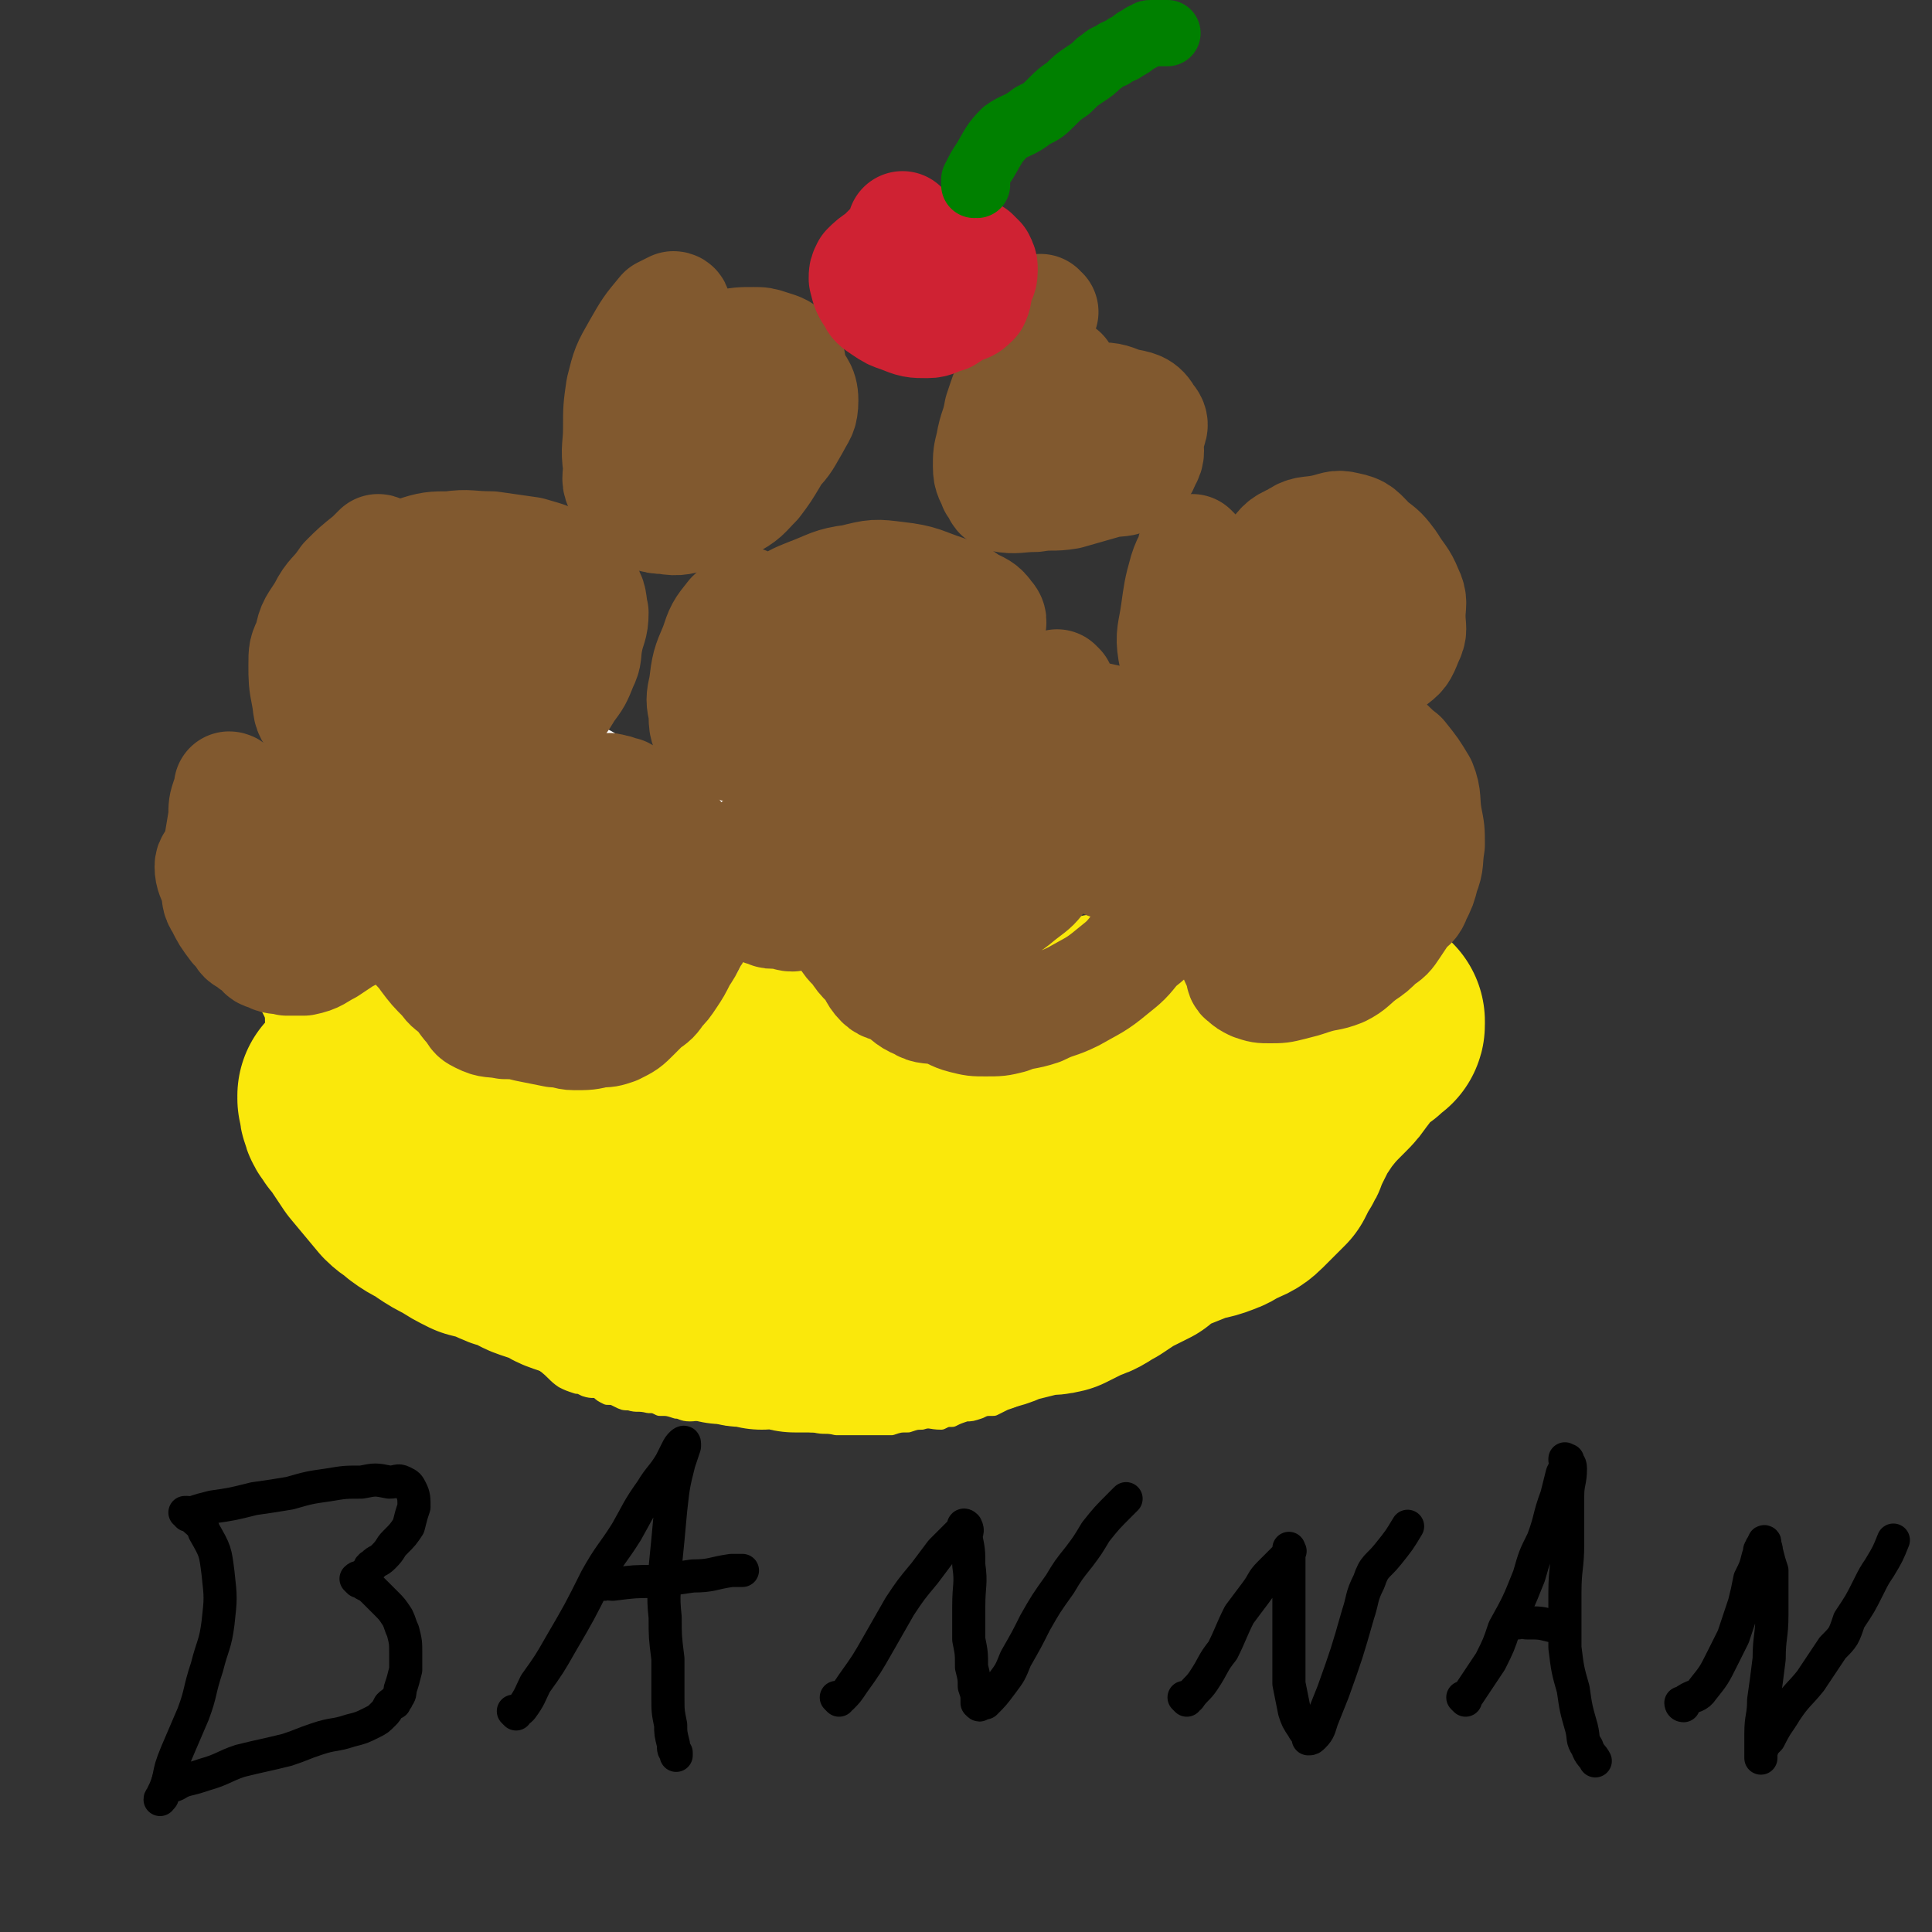 <svg viewBox='0 0 700 700' version='1.1' xmlns='http://www.w3.org/2000/svg' xmlns:xlink='http://www.w3.org/1999/xlink'><rect x="0" y="0" width="700" height="700" fill="#333333" stroke="none"/><g fill='none' stroke='#FAE80B' stroke-width='6' stroke-linecap='round' stroke-linejoin='round'><path d='M96,395c0,0 0,-1 -1,-1 0,0 1,0 1,1 0,0 0,0 0,0 0,0 0,-1 -1,-1 0,0 1,0 1,1 0,0 0,0 0,0 0,0 0,-1 -1,-1 0,0 1,0 1,1 1,2 1,2 2,4 1,3 1,3 3,6 0,2 0,2 1,4 0,2 0,2 1,4 1,2 1,2 1,4 1,1 1,1 2,3 1,1 1,1 1,2 1,2 1,2 2,4 0,1 0,1 1,2 1,2 1,2 2,3 1,1 1,1 2,2 1,1 0,1 1,3 1,1 2,1 3,3 1,0 0,1 1,1 2,1 2,0 3,1 2,2 2,2 3,3 2,1 2,1 3,3 1,1 1,1 3,3 1,1 1,1 3,3 1,1 1,1 3,2 1,2 1,2 3,3 1,1 1,1 2,2 2,1 2,1 3,3 1,1 0,2 1,2 1,1 2,1 3,1 1,1 1,1 2,2 1,1 1,1 3,2 1,1 1,2 2,3 1,1 1,1 3,2 1,1 1,1 3,2 1,0 1,0 3,1 2,1 1,1 3,2 2,1 2,1 3,2 2,1 2,1 4,1 2,1 2,1 3,2 1,0 1,0 3,1 1,1 1,1 2,2 1,0 1,0 3,1 1,1 1,1 3,1 2,1 2,1 5,2 2,1 2,0 3,2 4,3 4,4 7,6 2,1 2,1 5,2 1,0 1,0 3,1 3,1 3,0 5,1 1,1 1,1 3,2 2,0 2,0 4,1 2,1 2,1 4,1 3,1 3,0 7,1 2,0 2,0 4,1 3,0 3,0 6,1 2,0 2,1 5,1 3,0 3,-1 6,0 3,0 3,1 6,1 2,1 2,0 5,0 3,1 3,1 6,1 4,0 4,-1 7,0 5,0 5,0 9,1 3,0 3,1 6,1 4,1 4,0 8,1 4,0 4,0 8,0 3,0 3,0 7,0 2,0 2,0 5,0 3,-1 3,-1 6,-1 3,-1 3,-1 5,-1 3,-1 3,0 7,0 2,-1 2,-1 4,-1 2,-1 2,-1 5,-2 2,0 2,0 5,-1 2,-1 2,-1 5,-1 2,-1 2,-1 4,-2 3,-1 3,-1 5,-2 3,-2 3,-2 6,-3 2,-1 2,-1 4,-2 2,-1 2,-2 4,-3 2,-1 2,-1 4,-2 3,-1 3,0 5,-2 2,-1 2,-1 4,-2 2,-2 2,-2 5,-4 2,-1 2,-2 4,-4 2,-1 2,-1 4,-3 2,-2 2,-2 4,-4 2,-2 2,-2 4,-4 2,-2 2,-3 4,-4 3,-3 3,-2 6,-5 2,-1 2,-2 4,-3 2,-2 2,-2 4,-3 2,-1 2,-1 4,-2 3,-2 3,-3 6,-5 3,-2 3,-2 6,-3 2,-2 2,-2 5,-4 2,-2 2,-2 5,-3 2,-2 2,-2 4,-3 2,-1 2,-1 4,-3 1,-1 1,-1 2,-2 3,-2 3,-2 5,-3 2,-2 2,-2 3,-3 2,-2 2,-2 3,-4 1,-2 1,-2 3,-4 1,-2 1,-2 3,-4 2,-3 2,-4 5,-7 1,-2 2,-2 3,-4 2,-2 1,-2 3,-5 1,-1 2,-1 3,-3 1,-1 0,-2 1,-4 1,-1 2,-1 3,-2 2,-2 1,-2 2,-4 1,-2 2,-1 3,-3 2,-2 1,-3 2,-5 1,-1 1,-1 1,-3 1,-2 1,-2 2,-4 1,-2 1,-2 1,-4 1,-2 1,-2 2,-4 0,-1 1,-1 1,-2 1,-2 1,-2 2,-3 0,-2 0,-2 0,-4 1,-1 1,-1 1,-2 0,-1 0,-1 0,-2 0,-1 0,-1 0,-1 0,-2 0,-2 0,-3 0,0 0,0 0,0 0,0 0,0 0,0 1,0 0,-1 0,-1 0,0 0,0 0,1 0,0 0,0 0,0 1,0 0,-1 0,-1 0,0 0,0 0,1 0,0 0,0 0,0 1,0 0,-1 0,-1 0,0 0,0 0,1 0,0 0,0 0,0 1,0 0,0 0,-1 -1,-1 -1,-1 -2,-1 -1,-1 -1,-2 -2,-3 -2,-1 -2,-1 -5,-1 -2,0 -2,0 -4,0 -2,-1 -2,-2 -4,-2 -2,0 -2,1 -4,1 -2,0 -2,0 -4,0 -1,0 -1,0 -3,0 -1,0 -2,-1 -3,0 -2,0 -2,1 -4,1 -2,1 -2,0 -4,1 -2,0 -2,0 -5,1 -2,1 -2,1 -4,1 -2,1 -2,1 -5,2 -2,1 -2,1 -4,1 -3,1 -3,1 -5,2 -3,0 -3,-1 -5,0 -2,0 -2,1 -4,2 -2,0 -2,-1 -4,0 -3,0 -3,0 -5,0 -2,1 -2,1 -4,1 -2,0 -2,-1 -4,0 -3,0 -3,0 -5,1 -3,0 -3,-1 -6,0 -3,0 -3,0 -7,0 -2,1 -2,0 -5,1 -4,0 -4,0 -7,1 -3,0 -3,0 -5,1 -3,0 -3,-1 -5,0 -3,0 -3,0 -5,1 -3,0 -3,-1 -6,0 -3,0 -3,0 -5,0 -3,1 -3,1 -6,2 -3,0 -3,1 -6,1 -2,1 -2,0 -5,1 -4,0 -4,-1 -7,0 -3,0 -3,0 -6,0 -2,1 -2,1 -5,1 -3,0 -3,-1 -6,0 -2,0 -2,0 -4,1 -3,0 -3,0 -5,0 -2,0 -2,0 -4,0 -3,0 -3,0 -6,0 -2,0 -2,0 -5,0 -3,0 -3,0 -6,0 -3,-1 -3,-1 -5,-2 -4,0 -4,0 -7,0 -3,0 -3,0 -6,0 -3,0 -3,0 -5,0 -2,-1 -2,-1 -4,-2 -2,0 -2,1 -5,1 -2,0 -2,0 -4,0 -3,0 -3,0 -6,0 -3,0 -3,0 -6,0 -3,0 -3,0 -5,0 -3,0 -3,0 -5,0 -3,0 -3,0 -5,0 -3,0 -3,-1 -6,0 -4,0 -4,0 -7,0 -5,1 -5,2 -9,2 -3,1 -3,0 -6,0 -4,1 -4,0 -7,1 -4,0 -4,1 -7,1 -4,0 -4,-1 -7,0 -4,0 -4,1 -8,1 -2,0 -2,0 -5,0 -3,0 -3,0 -6,0 -3,0 -3,-1 -5,0 -3,0 -3,1 -6,1 -3,0 -3,0 -5,0 -4,0 -4,0 -8,0 -3,0 -3,0 -5,0 -3,0 -3,0 -6,0 -2,0 -2,0 -4,0 -2,0 -2,0 -4,0 -2,0 -2,0 -4,0 -2,0 -2,0 -5,0 -1,-1 -1,-1 -3,-1 -1,-1 -1,-1 -3,-2 -2,0 -2,0 -4,0 -2,0 -2,0 -3,0 -3,0 -3,0 -5,0 -1,-1 -1,-1 -3,-1 -2,-1 -2,0 -5,0 -1,0 -1,-1 -2,-1 -1,0 -1,0 -2,0 0,-1 0,-1 -1,-1 -1,0 -1,0 -2,0 0,0 0,0 0,0 0,0 0,0 0,0 0,0 0,-1 -1,-1 0,0 1,0 1,1 0,0 0,0 0,0 0,0 0,-1 -1,-1 0,0 1,1 1,1 0,0 0,-1 1,0 0,0 1,0 1,1 1,1 1,2 2,3 1,2 1,1 2,3 1,2 1,2 1,4 1,3 2,3 3,5 1,2 0,2 1,5 1,2 1,2 2,4 0,2 0,2 1,3 1,1 1,1 1,3 1,0 1,0 1,1 0,0 0,0 0,1 0,2 0,2 1,3 0,1 0,1 1,2 1,1 1,1 2,1 1,1 1,1 1,1 '/></g>
<g fill='none' stroke='#FAE80B' stroke-width='80' stroke-linecap='round' stroke-linejoin='round'><path d='M427,422c0,0 -1,-1 -1,-1 0,0 0,0 0,1 0,0 0,0 0,0 1,0 1,-1 0,-1 -4,0 -4,1 -7,1 -12,0 -12,-1 -24,0 -16,0 -16,0 -31,1 -17,2 -17,1 -33,3 -15,2 -15,2 -29,5 -11,3 -11,4 -22,8 -7,3 -7,3 -13,7 -4,2 -6,3 -6,5 0,2 2,2 4,2 9,0 9,0 18,-1 13,-2 13,-2 26,-4 15,-2 15,-2 30,-5 14,-3 14,-3 28,-7 9,-2 9,-2 18,-6 5,-3 5,-3 9,-7 2,-1 3,-2 3,-4 -1,-2 -3,-3 -7,-4 -5,-3 -5,-3 -11,-4 -10,-2 -10,-2 -20,-3 -10,-1 -10,-1 -20,-1 -12,0 -12,-1 -24,0 -11,0 -11,0 -21,2 -9,2 -9,2 -19,4 -7,2 -7,2 -14,4 -6,2 -6,2 -11,5 -4,1 -4,2 -8,4 -1,1 -2,1 -3,2 -1,1 -1,3 0,3 3,2 4,2 8,2 8,0 8,-1 16,-2 8,-1 8,-1 16,-2 10,-2 10,-2 20,-4 7,-2 7,-2 14,-4 3,-1 3,-1 6,-3 1,-1 2,-1 2,-1 -2,-2 -3,-3 -7,-4 -5,-2 -5,-1 -11,-2 -9,-2 -9,-2 -18,-3 -8,-2 -8,-2 -17,-3 -11,-1 -11,-2 -23,-3 -8,-1 -8,-1 -16,-1 -11,0 -11,1 -21,2 -8,0 -8,1 -17,1 -5,0 -5,0 -11,0 -6,0 -6,-1 -11,0 -3,0 -3,0 -6,0 -3,1 -3,1 -6,1 -2,0 -2,0 -4,0 -1,-1 -2,-1 -3,-1 -2,-1 -2,-1 -3,-2 -2,0 -2,0 -4,0 -1,-1 -1,-1 -3,-2 -2,0 -2,-1 -4,-1 -1,0 -1,0 -2,0 -2,-1 -2,-1 -4,-1 -1,0 -1,0 -2,0 -1,0 -1,0 -2,0 0,0 1,0 1,0 0,0 0,0 0,0 0,0 -1,-1 -1,-1 0,0 1,0 1,1 0,0 0,0 0,0 0,0 -1,-1 -1,-1 0,0 1,1 1,2 0,1 -1,2 0,3 0,2 1,2 2,4 2,2 2,2 3,4 2,3 2,3 4,6 5,6 5,6 10,12 2,2 3,2 5,4 4,3 4,2 8,5 3,2 3,2 7,4 3,2 3,2 7,4 4,1 4,1 7,2 4,2 4,2 8,3 3,1 3,2 6,3 3,1 3,1 6,2 3,1 3,2 6,3 3,1 3,1 6,2 3,1 3,0 7,1 3,2 3,2 6,3 4,2 3,3 7,4 7,3 7,3 15,5 4,1 4,0 8,1 4,1 4,1 7,2 4,0 4,0 7,1 4,0 4,0 7,1 3,0 3,-1 6,0 3,0 3,0 6,1 2,0 2,0 5,0 4,0 4,0 8,0 3,0 3,0 6,0 4,0 4,0 7,0 3,-1 3,-1 7,-1 4,-1 4,-1 8,-2 4,0 4,0 7,-1 3,-1 3,-1 6,-1 4,-1 4,-1 8,-2 4,0 4,0 8,-1 4,-1 4,-2 9,-3 4,-1 4,-1 8,-2 4,-1 4,0 8,-1 4,-2 4,-2 8,-4 4,-1 4,-2 8,-4 3,-2 3,-2 6,-4 4,-2 4,-2 8,-4 3,-3 3,-3 7,-5 5,-2 5,-2 10,-4 5,-2 5,-1 10,-3 3,-1 3,-2 6,-3 2,-1 3,-1 5,-3 4,-4 4,-4 8,-8 1,-2 1,-2 2,-4 2,-3 2,-3 3,-6 2,-4 2,-4 4,-8 2,-3 2,-3 4,-6 4,-5 4,-5 9,-10 2,-2 2,-2 4,-5 2,-2 1,-2 3,-4 2,-2 2,-2 3,-3 1,-1 1,-1 2,-2 1,-1 1,-1 2,-1 1,-1 1,-1 2,-2 1,-1 1,0 1,-1 0,-1 0,-1 0,-1 0,0 0,0 0,0 0,0 0,0 -1,-1 -1,0 -1,-1 -3,-1 -5,-2 -5,-2 -10,-3 -4,-1 -4,0 -8,0 -4,0 -4,-1 -9,0 -4,0 -4,0 -8,0 -4,1 -4,0 -9,1 -3,0 -3,1 -6,1 -5,1 -5,1 -10,2 -4,0 -4,0 -8,0 -4,0 -4,-1 -8,0 -5,0 -5,0 -9,1 -4,1 -4,1 -9,1 -4,1 -4,1 -8,2 -4,0 -4,-1 -8,0 -4,0 -4,1 -8,1 -5,1 -5,0 -10,1 -4,0 -4,0 -7,1 -4,0 -4,0 -8,1 -4,0 -4,-1 -9,0 -4,0 -4,0 -9,1 -5,0 -5,-1 -11,0 -5,0 -5,0 -11,1 -6,0 -6,-1 -13,0 -5,0 -5,0 -11,1 -6,1 -6,1 -13,2 -6,0 -6,0 -12,1 -6,1 -6,1 -12,1 -5,1 -5,1 -11,2 -6,0 -6,0 -11,1 -5,0 -5,0 -9,0 0,0 0,0 0,0 '/><path d='M139,376c0,0 -1,-1 -1,-1 0,0 1,0 1,1 0,0 0,0 0,0 0,0 -1,-1 -1,-1 0,0 1,0 1,1 0,0 0,0 0,0 0,0 -1,-1 -1,-1 0,0 0,1 1,1 1,0 1,0 1,0 3,0 3,0 6,1 4,1 4,1 8,1 3,1 3,1 7,1 3,0 3,0 7,0 4,-1 4,-1 8,-1 5,0 5,0 10,0 3,0 3,0 7,0 5,0 5,-1 9,0 4,0 4,0 8,0 4,1 4,1 8,2 3,0 3,1 6,1 3,0 3,0 7,0 '/></g>
<g fill='none' stroke='#FFFFFF' stroke-width='40' stroke-linecap='round' stroke-linejoin='round'><path d='M173,254c0,0 -1,-1 -1,-1 0,0 0,0 1,1 0,0 0,0 0,0 0,0 -1,-1 -1,-1 0,0 0,0 1,1 0,0 0,0 0,0 0,0 -1,-1 -1,-1 0,0 1,0 1,1 -1,0 -1,0 -2,1 -1,1 -1,1 -2,2 -1,1 -1,1 -2,3 -2,2 -2,2 -3,4 -1,2 -2,2 -3,3 -2,3 -1,3 -3,5 -2,2 -2,1 -4,3 -2,2 -2,2 -3,4 -1,2 -1,2 -2,4 -1,2 -1,2 -2,3 -1,2 -2,2 -3,3 -2,3 -2,3 -4,5 -1,2 -1,2 -1,3 -1,2 0,2 0,5 0,2 -1,2 0,4 0,3 0,3 1,6 3,6 3,6 6,11 1,3 0,3 1,5 2,2 2,2 3,4 1,2 1,2 3,4 2,3 2,3 4,5 2,2 2,2 4,4 2,1 2,1 4,2 3,2 3,2 6,3 2,1 2,1 4,2 2,1 2,2 4,3 3,2 3,2 6,3 3,1 3,1 7,2 3,0 3,0 6,0 3,0 3,0 6,0 2,0 2,0 5,0 3,-1 3,-1 6,-2 3,-1 3,-1 6,-1 2,-1 2,-1 5,-2 2,0 2,0 4,-1 2,-1 2,-1 3,-2 2,0 2,-1 3,-1 1,0 1,0 3,0 1,-1 0,-1 1,-2 1,0 1,0 2,0 0,-1 0,0 1,-1 1,0 1,0 1,-1 2,-1 2,-1 3,-2 1,0 1,0 1,-1 1,-1 1,-1 2,-2 0,-2 0,-2 1,-3 1,-2 1,-1 2,-3 1,-1 1,-1 2,-3 1,-1 1,-1 2,-3 1,-1 2,-1 3,-3 1,-1 0,-1 0,-3 0,-1 -1,-1 0,-2 0,0 0,0 0,-1 1,-1 1,-1 1,-3 0,-1 1,-1 1,-3 0,-2 0,-2 -1,-4 -1,-2 -2,-2 -3,-4 -2,-2 -1,-2 -3,-4 -2,-2 -2,-2 -4,-3 -3,-1 -3,-1 -5,-2 -3,-1 -3,-1 -6,-3 -3,-1 -3,-1 -5,-2 -3,-2 -3,-2 -6,-3 -3,-1 -3,-1 -7,-3 -2,0 -2,0 -4,-1 -2,-1 -2,-1 -4,-2 -1,-1 -1,-1 -3,-2 -2,-1 -2,-1 -4,-1 -2,0 -2,0 -4,0 -2,1 -2,1 -4,2 -2,1 -2,1 -4,3 -2,1 -2,2 -4,4 -3,2 -3,1 -5,4 -3,2 -2,3 -4,6 -2,3 -2,3 -3,6 -1,2 -1,2 -2,4 0,2 -1,2 -1,5 0,3 0,3 0,7 0,4 -1,4 0,7 2,6 2,6 5,12 0,2 1,2 2,3 1,1 1,1 2,2 '/></g>
<g fill='none' stroke='#81592F' stroke-width='40' stroke-linecap='round' stroke-linejoin='round'><path d='M183,291c0,0 -1,-1 -1,-1 0,0 0,0 1,1 0,0 0,0 0,0 0,0 -1,-1 -1,-1 0,0 0,0 1,1 0,0 0,0 0,0 0,0 -1,-1 -1,-1 0,0 1,1 1,1 -1,0 -1,0 -2,0 -1,0 -1,0 -3,1 -2,0 -2,0 -4,1 -2,2 -2,2 -4,4 -2,2 -2,2 -3,4 -2,2 -2,3 -4,5 -2,2 -2,2 -3,5 -2,2 -1,3 -3,5 -1,2 -1,2 -3,4 -1,2 -1,2 -3,5 -1,2 -2,2 -2,5 -1,3 -1,3 0,6 0,3 0,3 1,6 2,3 2,2 4,5 3,4 3,4 7,8 2,3 2,2 5,5 2,2 2,3 5,6 1,2 1,2 3,3 4,2 4,1 9,2 4,0 4,0 8,1 5,1 5,1 10,2 4,0 4,1 7,1 5,0 5,0 9,-1 3,0 3,0 6,-1 4,-2 4,-2 7,-5 2,-2 2,-2 4,-4 3,-2 3,-2 5,-5 2,-2 2,-2 4,-5 2,-3 2,-3 4,-7 2,-3 2,-3 4,-7 2,-3 2,-3 4,-7 1,-4 1,-4 1,-8 0,-3 0,-3 -1,-6 -4,-8 -4,-8 -9,-15 -2,-4 -3,-4 -6,-7 -2,-2 -3,-2 -5,-4 -3,-1 -3,-1 -5,-3 -2,-1 -2,-2 -4,-3 -2,0 -2,-1 -4,-1 -2,-1 -2,0 -5,0 -4,0 -4,0 -7,0 -4,1 -4,1 -8,2 -4,3 -4,3 -9,6 -4,2 -4,1 -7,4 -3,3 -3,3 -6,6 -2,1 -2,1 -4,3 -1,2 -1,1 -2,3 -2,2 -2,2 -3,5 -1,3 -1,3 0,6 0,4 0,4 1,8 2,3 1,3 3,6 6,6 6,6 13,10 3,3 4,3 8,5 4,1 4,2 8,2 9,0 9,0 18,-2 5,-1 5,-1 10,-5 7,-4 7,-4 13,-9 2,-2 2,-3 2,-5 1,-3 0,-3 -1,-5 -2,-3 -2,-3 -4,-4 -4,-3 -5,-2 -9,-4 -5,-1 -6,-1 -11,-2 -5,0 -5,-1 -10,0 -4,0 -4,0 -8,2 -3,0 -3,1 -5,2 -1,2 -1,2 -3,3 0,1 0,2 0,3 0,2 0,2 1,4 1,3 1,3 3,5 2,2 2,2 5,4 1,1 1,1 3,2 2,1 2,1 4,1 2,1 2,1 4,1 3,-1 3,-2 5,-3 1,-2 1,-2 3,-3 1,-2 1,-2 2,-3 1,-2 1,-2 1,-4 -1,-2 -1,-2 -2,-4 0,-2 0,-2 -1,-4 -1,-1 -1,-2 -3,-3 -1,0 -1,-1 -2,0 -2,1 -2,2 -3,4 -1,2 -1,2 -2,4 0,2 0,2 0,4 0,1 -1,1 0,3 0,0 0,0 1,1 '/><path d='M384,249c0,0 -1,-1 -1,-1 0,0 0,1 0,1 0,0 0,0 0,0 1,0 0,-1 0,-1 0,0 0,0 0,1 1,0 1,0 0,0 -1,1 -2,1 -4,2 -4,1 -4,2 -9,3 -6,2 -7,1 -13,3 -5,1 -5,2 -9,4 -3,2 -3,2 -6,4 -4,2 -3,2 -6,4 -3,2 -3,2 -5,4 -3,3 -3,3 -5,6 -2,3 -2,3 -4,6 -1,2 -1,2 -3,4 -2,3 -3,2 -5,5 -1,2 -1,3 -2,5 -1,4 -2,4 -3,8 -1,3 0,3 -1,6 -1,4 -2,4 -3,8 -1,3 -1,3 -2,6 0,3 0,3 1,6 0,2 0,2 2,5 1,3 1,3 4,6 2,3 2,3 4,5 3,3 2,4 5,7 2,2 3,1 6,3 4,2 3,3 8,5 3,2 4,1 8,2 4,1 4,2 8,3 4,1 4,1 8,1 5,0 5,0 9,-1 5,-2 5,-1 11,-3 6,-3 6,-2 12,-5 7,-4 8,-4 14,-9 5,-4 5,-4 9,-9 5,-4 5,-4 9,-9 4,-4 4,-4 6,-9 3,-5 2,-5 3,-11 1,-6 1,-7 0,-13 -3,-12 -3,-12 -8,-24 -2,-6 -1,-7 -6,-11 -3,-3 -4,-1 -9,-3 -5,-2 -4,-2 -9,-3 -5,-1 -5,-1 -10,-1 -7,0 -7,0 -13,1 -5,1 -5,0 -10,3 -4,2 -4,3 -8,7 -4,3 -5,3 -8,7 -3,4 -2,5 -4,10 -2,6 -3,5 -5,12 -1,4 -1,5 -1,10 -1,4 -1,4 0,9 0,3 0,3 1,6 1,2 1,2 2,4 2,1 1,2 3,2 3,1 4,1 8,1 4,0 4,0 8,-1 6,-2 6,-3 10,-6 4,-3 4,-3 7,-7 4,-5 4,-5 6,-11 2,-4 2,-5 1,-9 0,-5 0,-6 -2,-10 -2,-4 -3,-3 -7,-5 -5,-2 -5,-2 -10,-2 -5,-1 -6,-2 -10,0 -4,1 -4,2 -7,5 -3,3 -3,3 -5,6 -1,2 -1,2 -1,4 -1,3 -2,4 -2,7 0,3 1,3 2,6 1,2 2,2 3,4 2,3 2,3 5,5 2,2 2,2 5,4 2,2 2,2 4,3 1,0 1,1 1,1 1,0 2,0 2,-1 2,-1 2,-2 2,-3 0,-3 0,-3 0,-6 -1,-1 -1,-2 -2,-3 -1,-1 -2,-2 -4,-2 -2,-1 -2,-1 -5,0 -4,0 -4,0 -7,1 -4,2 -4,3 -7,6 -2,2 -1,3 -4,6 -1,1 -1,0 -2,1 -1,0 -1,0 -2,1 '/><path d='M280,303c0,0 -1,-1 -1,-1 0,0 0,0 1,1 0,0 0,0 0,0 0,0 -1,-1 -1,-1 0,0 0,0 1,1 0,0 0,0 0,0 0,0 -1,-1 -1,-1 0,0 1,0 1,1 -1,0 -1,0 -2,1 -1,1 -1,1 -3,2 -2,1 -3,1 -4,3 -2,1 -1,2 -2,4 0,2 0,2 0,4 -1,2 -1,3 0,5 0,2 0,2 2,4 1,1 2,1 4,3 1,1 1,1 3,1 1,1 1,1 2,1 1,0 1,-1 3,0 2,0 2,1 4,1 2,0 2,-1 4,-2 2,0 1,0 2,-1 1,-1 1,-1 2,-2 0,-1 0,-1 0,-2 -1,-1 -1,-1 -1,-2 -1,-1 0,-2 -1,-3 -2,-2 -2,-2 -4,-4 -1,-1 -1,-1 -1,-2 -1,-1 -1,-1 -1,-1 0,0 0,0 0,0 -1,0 -1,0 -1,0 -1,0 -1,0 -1,0 0,0 0,0 0,0 -1,0 -1,0 -1,0 0,0 0,0 0,1 '/><path d='M471,266c0,0 -1,-1 -1,-1 0,0 0,0 0,1 0,0 0,0 0,0 1,0 0,-1 0,-1 0,0 0,0 0,1 0,0 0,0 0,0 0,0 -1,-1 -1,0 -4,3 -4,3 -7,7 -4,5 -5,5 -8,11 -2,4 -2,4 -3,9 -2,5 -2,5 -3,10 -1,5 -1,5 -1,9 -1,5 0,5 -1,9 0,3 0,3 0,7 0,3 0,3 0,7 0,2 0,2 0,5 1,3 0,4 1,6 1,3 1,2 2,5 1,2 0,3 2,4 1,1 1,1 3,2 3,1 3,1 6,1 4,0 4,0 8,-1 4,-1 4,-1 7,-2 6,-2 6,-1 11,-3 4,-2 4,-3 8,-6 3,-2 3,-2 6,-5 3,-2 3,-2 5,-5 2,-3 2,-3 4,-6 2,-2 3,-2 4,-5 2,-4 2,-4 3,-8 2,-5 1,-5 2,-11 0,-5 0,-5 -1,-10 -1,-6 0,-7 -2,-12 -3,-5 -3,-5 -7,-10 -4,-3 -4,-4 -8,-7 -5,-3 -6,-2 -12,-4 -4,0 -4,-1 -9,0 -6,0 -6,0 -13,3 -5,2 -4,2 -9,5 -4,2 -5,1 -9,4 -3,3 -3,4 -6,8 -1,3 -1,3 -2,7 -1,4 -1,4 -1,9 0,4 0,4 1,7 2,4 2,5 5,8 3,3 4,2 8,5 5,2 5,3 10,4 5,2 5,2 10,2 4,1 4,1 9,0 4,-1 4,-1 8,-3 3,-2 3,-2 6,-5 2,-2 2,-3 4,-5 1,-2 2,-2 3,-4 1,-4 2,-5 1,-8 0,-2 -1,-1 -3,-2 -3,-1 -4,-1 -7,-1 -3,0 -3,0 -7,1 -3,2 -3,2 -5,4 -4,4 -3,5 -6,10 -1,2 -1,2 -1,4 0,1 0,1 0,1 1,1 1,1 2,2 0,0 0,0 0,0 1,0 1,0 3,0 1,-1 1,-1 2,-2 3,-2 3,-2 5,-4 2,-2 2,-1 4,-3 1,-1 1,-1 3,-2 1,-1 1,-1 1,-1 0,0 0,0 0,0 0,0 0,0 0,0 0,0 0,0 -1,1 -2,2 -2,2 -3,3 -1,1 -2,1 -2,2 0,1 0,1 0,1 0,0 0,0 0,0 0,0 0,0 0,0 0,0 0,0 -1,0 -2,0 -2,0 -4,0 '/><path d='M374,308c0,0 -1,-1 -1,-1 0,0 0,0 0,1 0,0 0,0 0,0 1,0 0,-1 0,-1 0,0 0,1 0,1 1,0 1,0 1,0 3,-1 3,-1 5,-1 4,-1 4,-1 8,-2 5,-1 5,-1 9,-2 2,-1 2,-2 4,-3 1,-1 2,-1 3,-2 1,-1 1,-1 2,-3 0,-1 0,-1 0,-2 0,0 0,0 0,0 0,0 0,0 0,0 1,0 0,-1 0,-1 0,0 1,1 0,2 0,2 -1,2 -1,5 -1,2 -1,2 -2,5 0,3 0,3 -1,6 0,1 0,1 0,2 0,0 0,1 0,1 0,0 0,0 0,0 0,0 0,0 0,0 1,0 0,-1 0,-1 '/><path d='M84,286c0,0 0,-1 -1,-1 0,0 1,0 1,1 0,0 0,0 0,0 0,0 0,-1 -1,-1 0,0 1,0 1,1 0,0 0,0 0,0 -1,1 -1,1 -2,3 -1,3 -1,3 -1,7 -1,6 -1,6 -2,12 0,4 0,4 0,8 0,5 0,5 1,10 1,3 2,3 3,6 2,3 1,3 4,6 1,2 1,2 3,3 2,2 2,1 4,3 1,1 1,2 3,2 3,2 3,1 7,2 3,0 3,0 6,0 5,-1 5,-2 9,-4 3,-2 3,-2 6,-4 4,-2 4,-2 7,-4 3,-2 3,-2 5,-4 3,-2 3,-2 5,-5 2,-2 2,-2 3,-5 1,-2 2,-2 2,-4 0,-1 0,-2 -1,-3 -1,-2 -1,-2 -3,-4 -4,-2 -4,-2 -8,-4 -6,-2 -6,-1 -12,-2 -8,-1 -8,-1 -15,-2 -6,0 -6,0 -12,1 -5,0 -5,0 -10,1 -2,1 -2,1 -4,2 -2,1 -2,1 -3,3 -2,2 -3,2 -3,4 0,3 1,4 2,7 1,4 0,4 2,7 2,4 2,4 5,8 2,2 2,2 5,4 3,2 4,2 8,3 3,1 3,1 7,1 5,0 6,0 11,-2 5,-2 5,-3 9,-7 5,-4 6,-4 10,-8 3,-4 3,-4 5,-8 1,-3 1,-4 1,-7 0,-4 0,-5 -2,-8 -2,-3 -3,-2 -7,-4 -5,-2 -5,-2 -9,-3 -4,0 -5,1 -9,2 -3,1 -3,2 -6,4 -2,3 -2,3 -5,6 -2,3 -2,3 -4,6 -1,1 -1,2 -1,4 -1,1 -1,1 -1,2 0,1 0,1 0,2 0,0 0,0 0,0 0,-1 0,-1 0,-1 0,-2 0,-2 0,-3 0,-3 1,-3 2,-6 0,-2 1,-2 1,-5 0,-2 0,-2 0,-4 0,-2 0,-2 0,-3 -1,-2 -1,-2 -2,-3 0,0 1,0 1,0 0,0 0,0 0,0 0,0 0,-1 -1,-1 0,0 1,1 1,1 0,0 -1,0 -2,0 '/><path d='M138,200c0,0 -1,-1 -1,-1 0,0 1,1 1,1 0,0 0,0 0,0 0,0 0,-1 -1,-1 -1,1 -2,2 -3,3 -5,4 -5,4 -9,8 -4,6 -5,5 -8,11 -3,5 -4,5 -5,11 -2,4 -2,4 -2,9 0,5 0,6 1,11 1,5 0,5 3,9 2,5 3,5 6,8 4,3 5,3 10,4 6,2 7,1 14,2 7,0 7,0 14,-1 8,-2 9,-2 17,-5 7,-2 7,-2 13,-4 6,-3 6,-3 11,-7 4,-3 4,-3 7,-8 3,-4 3,-4 5,-9 2,-4 1,-4 2,-9 1,-5 2,-5 2,-10 -1,-4 0,-5 -3,-9 -2,-5 -3,-5 -7,-8 -6,-3 -6,-3 -13,-5 -7,-1 -7,-1 -14,-2 -8,0 -8,-1 -15,0 -6,0 -7,0 -13,2 -5,2 -5,2 -10,5 -3,2 -4,2 -6,5 -3,9 -3,10 -3,19 0,7 1,7 3,13 2,4 2,5 5,8 3,3 3,3 7,4 4,1 4,1 9,1 7,-1 7,-1 13,-3 7,-3 6,-3 12,-8 5,-3 5,-3 9,-8 3,-3 4,-3 5,-7 1,-3 1,-3 0,-6 -1,-3 -1,-3 -3,-5 -3,-2 -3,-2 -7,-2 -8,-2 -9,-2 -17,-1 -5,0 -5,2 -8,4 -3,2 -3,3 -6,5 -4,5 -4,5 -8,9 -1,0 -1,0 -2,1 0,0 0,0 0,0 0,0 0,0 0,0 0,0 -1,0 -1,-1 0,0 1,0 2,0 1,-1 1,-1 1,-2 2,-1 2,-1 4,-3 1,-2 2,-2 3,-3 1,-1 0,-2 1,-3 0,-1 0,-1 1,-2 1,0 1,0 1,0 1,0 1,0 2,0 1,0 1,-1 1,-1 1,0 1,0 1,0 '/><path d='M433,200c0,0 -1,-1 -1,-1 0,0 0,1 0,1 0,0 0,0 0,0 1,0 0,-1 0,-1 0,0 0,1 0,1 0,0 0,0 0,1 -2,3 -2,3 -3,6 -2,7 -2,8 -3,15 -1,7 -2,8 -1,14 1,5 1,6 4,10 2,4 2,4 6,6 5,4 5,4 11,5 7,1 8,0 15,-1 9,-1 10,1 18,-1 7,-2 8,-3 14,-7 6,-3 6,-3 11,-8 4,-3 4,-3 6,-8 2,-4 1,-4 1,-9 0,-4 1,-5 -1,-9 -2,-5 -3,-5 -6,-10 -3,-4 -3,-4 -7,-7 -4,-4 -4,-5 -9,-6 -4,-1 -4,0 -9,1 -5,1 -6,0 -10,3 -5,2 -5,3 -8,7 -4,4 -4,4 -7,10 -2,4 -1,5 -2,10 0,6 0,6 1,11 1,4 2,4 3,7 1,2 1,3 3,4 1,2 2,1 3,2 1,1 1,1 2,1 1,-1 1,-1 1,-2 2,-4 2,-4 3,-7 3,-9 3,-9 6,-18 1,-3 1,-3 3,-5 1,-2 1,-2 3,-3 0,-1 0,-1 0,-1 1,0 0,1 0,2 0,1 0,1 -1,2 0,2 0,2 -1,3 0,1 0,1 0,1 1,1 1,1 1,1 1,0 1,0 1,0 0,0 0,0 0,0 0,0 0,0 0,0 0,-1 0,-1 0,-1 -2,-1 -2,-1 -3,-1 -2,-1 -2,-1 -4,-2 -2,-1 -2,-1 -4,-1 -1,0 -1,0 -2,0 '/><path d='M271,219c0,0 -1,-1 -1,-1 0,0 0,1 1,1 0,0 0,0 0,0 0,0 -1,-1 -1,-1 0,0 1,1 1,1 -3,2 -4,2 -6,4 -4,5 -4,5 -6,11 -3,7 -3,7 -4,15 -1,4 -1,5 0,9 0,5 0,6 3,9 2,3 3,2 7,3 5,2 5,2 9,2 8,0 8,0 16,-1 10,-2 10,-2 19,-5 9,-4 9,-4 17,-9 8,-4 7,-5 14,-10 5,-5 6,-4 10,-9 2,-4 2,-4 2,-9 1,-4 3,-5 0,-9 -2,-4 -4,-4 -9,-6 -9,-3 -9,-4 -18,-5 -8,-1 -8,-1 -16,1 -8,1 -8,2 -16,5 -5,2 -5,2 -9,5 -3,3 -3,4 -5,8 -1,5 -1,5 -2,10 0,5 -1,5 0,9 1,3 2,4 5,6 4,3 4,3 9,4 6,2 7,1 14,1 8,0 8,1 16,-2 8,-2 8,-3 16,-7 6,-3 6,-3 12,-7 4,-3 5,-3 7,-7 2,-2 2,-3 2,-6 1,-3 2,-4 0,-6 -2,-3 -3,-3 -7,-5 -5,-2 -5,-2 -11,-2 -5,1 -5,1 -11,3 -5,2 -5,1 -11,4 -3,2 -3,2 -6,5 -2,4 -2,4 -3,9 -1,2 -2,2 -2,5 0,2 1,2 1,3 1,1 1,2 2,2 1,0 1,0 3,0 2,-1 2,-2 3,-3 2,-2 2,-1 3,-3 1,-1 1,-1 1,-3 1,-1 0,-1 1,-1 0,-2 0,-2 0,-3 -1,-1 -2,-1 -3,-1 0,-1 0,-2 -1,-2 -1,0 -1,1 -2,1 -1,0 -1,0 -2,0 -1,0 -1,-1 -1,-1 0,0 0,0 0,0 '/><path d='M245,112c0,0 -1,0 -1,-1 0,0 0,1 1,1 0,0 0,0 0,0 0,0 0,-1 -1,-1 -2,1 -2,1 -4,2 -5,6 -5,6 -9,13 -4,7 -4,7 -6,15 -1,7 -1,7 -1,14 0,7 -1,7 0,14 0,4 -1,5 1,8 2,4 3,4 6,7 5,3 5,4 10,4 5,1 6,0 11,-1 7,-1 7,-1 12,-4 6,-3 6,-4 10,-8 3,-4 3,-4 6,-9 2,-4 3,-4 4,-8 1,-5 1,-5 2,-11 0,-5 1,-5 0,-9 -1,-3 -2,-3 -5,-6 -1,-1 -2,-1 -4,-1 -3,-1 -3,0 -7,0 -3,1 -4,1 -7,3 -5,2 -5,2 -9,6 -4,3 -3,4 -6,9 -2,4 -2,4 -3,9 0,3 0,3 1,6 1,2 1,2 3,4 2,2 2,2 4,3 4,1 5,1 9,1 5,0 6,0 10,-2 5,-2 6,-2 9,-6 4,-4 4,-5 7,-10 2,-4 3,-4 3,-9 0,-5 -2,-5 -4,-10 -1,-4 0,-4 -2,-7 -2,-2 -3,-2 -6,-3 -3,-1 -3,-1 -6,-1 -5,0 -5,0 -10,1 -5,2 -5,1 -9,4 -5,3 -5,3 -8,7 -3,3 -3,4 -5,7 -2,3 -2,3 -3,6 0,2 1,2 1,3 1,1 1,2 2,2 1,0 1,0 3,0 1,-1 1,-1 3,-1 '/><path d='M378,113c0,0 -1,0 -1,-1 0,0 0,1 0,1 0,0 0,0 0,0 0,1 -1,0 -1,1 -2,5 -2,5 -4,9 -3,8 -4,8 -6,15 -2,5 -2,5 -4,11 -1,6 -2,6 -3,12 -1,4 -1,4 -1,8 0,4 1,4 2,7 2,2 1,3 3,4 5,1 6,0 12,0 6,-1 6,0 12,-1 7,-2 7,-2 14,-4 5,-1 5,0 9,-2 3,-2 4,-3 5,-6 2,-3 1,-4 1,-8 1,-4 3,-5 0,-8 -2,-4 -4,-4 -9,-5 -5,-2 -5,-2 -11,-2 -6,-1 -6,-2 -12,0 -6,1 -6,2 -12,6 -4,3 -5,3 -8,7 -3,3 -2,4 -2,8 -1,3 -2,3 -1,6 2,3 2,3 5,4 3,2 3,2 7,3 5,1 5,1 9,0 6,-1 6,-1 11,-3 3,-1 3,-1 5,-3 2,-1 2,-1 3,-3 1,-1 2,-2 2,-4 -1,-4 -1,-4 -3,-8 -1,-4 -1,-5 -3,-9 -3,-3 -3,-3 -6,-6 -2,-1 -2,-1 -3,-3 -1,-1 -1,-1 -2,-1 0,-1 -1,-1 -1,-2 0,0 0,1 0,1 1,-1 0,-1 0,-2 '/></g>
<g fill='none' stroke='#CF2233' stroke-width='40' stroke-linecap='round' stroke-linejoin='round'><path d='M328,83c0,0 -1,0 -1,-1 0,0 0,1 1,1 0,0 0,0 0,0 0,0 -1,0 -1,-1 0,0 0,1 1,1 0,1 0,1 0,2 -2,2 -2,2 -5,4 -2,2 -2,2 -4,4 -3,2 -3,2 -5,4 -1,2 -1,2 -1,4 1,4 1,4 3,7 1,2 1,2 4,4 3,2 3,2 6,3 5,2 5,2 10,2 3,0 3,-1 7,-2 3,-2 3,-2 5,-3 3,-1 3,-1 5,-3 1,-2 1,-3 1,-6 1,-2 2,-2 2,-5 0,-2 0,-2 -1,-4 -1,-1 -1,-1 -2,-2 -2,-1 -2,-1 -3,-2 -1,0 -1,1 -2,1 -2,0 -2,-1 -3,0 -2,0 -2,1 -4,2 -1,0 -2,0 -3,1 -1,1 -1,1 -1,1 0,1 0,1 1,2 0,1 0,1 1,1 1,1 1,1 1,1 1,0 1,0 2,0 1,0 1,0 1,0 0,0 0,0 1,0 0,-1 0,-1 0,-2 0,-1 0,-1 0,-3 0,0 -1,0 0,-1 0,-1 -1,-1 0,-1 0,-1 0,-1 1,-2 0,-1 0,-1 1,-3 0,0 0,0 1,0 '/></g>
<g fill='none' stroke='#008000' stroke-width='24' stroke-linecap='round' stroke-linejoin='round'><path d='M354,67c0,0 -1,0 -1,-1 0,0 0,1 0,1 0,0 0,0 0,0 1,0 0,0 0,-1 0,0 0,1 0,1 1,-1 0,-1 0,-2 2,-4 2,-4 4,-7 3,-5 3,-6 7,-10 4,-3 5,-2 10,-6 4,-2 4,-2 7,-5 3,-3 3,-3 6,-5 3,-3 3,-3 6,-5 3,-2 3,-2 5,-4 3,-2 2,-2 5,-3 2,-2 3,-1 5,-3 3,-1 2,-2 5,-3 1,-1 1,-1 2,-1 1,-1 1,-1 2,-1 1,0 1,0 2,0 0,0 0,0 1,0 1,0 1,0 1,0 1,0 1,0 2,0 '/></g>
<g fill='none' stroke='#000000' stroke-width='12' stroke-linecap='round' stroke-linejoin='round'><path d='M68,549c0,0 0,-1 -1,-1 0,0 1,0 1,1 0,0 0,0 0,0 0,0 0,-1 -1,-1 0,0 1,0 1,1 1,0 1,0 1,0 3,3 4,3 5,6 4,7 4,7 5,15 1,9 1,9 0,18 -1,8 -2,8 -4,16 -3,9 -2,9 -5,17 -3,7 -3,7 -6,14 -2,5 -2,5 -3,10 -1,3 -1,3 -2,5 0,2 -1,1 -1,2 '/><path d='M69,549c0,0 0,-1 -1,-1 0,0 1,0 1,1 0,0 0,0 0,0 0,-1 0,-1 1,-1 3,-1 3,-1 7,-2 7,-1 7,-1 15,-3 7,-1 7,-1 13,-2 7,-2 7,-2 14,-3 6,-1 6,-1 12,-1 5,-1 5,-1 10,0 3,0 3,-1 5,0 2,1 2,1 3,3 1,2 1,3 1,6 -1,3 -1,3 -2,7 -2,3 -2,3 -5,6 -2,2 -1,2 -4,5 -2,2 -2,1 -4,3 -2,1 -1,2 -2,3 -1,1 -1,1 -2,1 -1,1 -1,0 -2,1 0,0 0,0 1,1 1,0 1,0 2,1 2,1 2,1 4,3 2,2 2,2 4,4 2,2 2,2 4,5 1,2 1,3 2,5 1,4 1,4 1,8 0,3 0,3 0,6 -1,4 -1,4 -2,7 0,1 0,2 -1,3 0,1 -1,1 -1,2 -1,0 -1,0 -2,1 -1,2 -1,2 -2,3 -2,2 -2,2 -4,3 -4,2 -4,2 -8,3 -6,2 -6,1 -12,3 -6,2 -5,2 -11,4 -8,2 -9,2 -17,4 -6,2 -6,3 -13,5 -3,1 -3,1 -7,2 -3,1 -3,2 -5,2 -1,0 0,-1 -1,-2 '/><path d='M187,621c0,0 -1,-1 -1,-1 0,0 0,0 1,0 0,0 0,0 0,0 1,0 1,0 2,-1 3,-4 3,-5 5,-9 5,-7 5,-7 9,-14 7,-12 7,-12 13,-24 5,-9 6,-9 11,-17 4,-7 4,-8 9,-15 3,-5 4,-5 7,-10 1,-2 1,-2 2,-4 1,-2 1,-2 2,-3 0,0 1,-1 1,0 0,0 0,0 0,1 -1,3 -1,3 -2,6 -2,8 -2,8 -3,17 -1,11 -1,11 -2,21 0,9 -1,9 0,18 0,7 0,7 1,15 0,7 0,7 0,14 0,5 0,5 1,10 0,3 0,3 1,7 0,2 0,2 1,3 0,1 0,1 0,1 '/><path d='M219,574c0,0 -1,-1 -1,-1 0,0 0,0 1,1 0,0 0,0 0,0 0,0 -1,-1 -1,-1 1,0 2,1 4,1 8,-1 8,-1 15,-1 7,-1 7,-1 14,-2 7,0 7,-1 14,-2 2,0 2,0 4,0 '/><path d='M304,616c0,0 -1,-1 -1,-1 0,0 0,0 1,0 0,0 0,0 0,0 0,1 -1,0 -1,0 0,0 1,0 2,0 2,-2 2,-2 4,-5 5,-7 5,-7 9,-14 4,-7 4,-7 8,-14 4,-6 4,-6 9,-12 3,-4 3,-4 6,-8 2,-2 2,-2 5,-5 1,-1 1,-1 2,-2 1,-1 1,-1 1,-2 0,0 0,-1 1,0 0,0 0,0 0,0 1,2 0,2 0,4 1,5 1,5 1,10 1,7 0,7 0,15 0,6 0,6 0,12 1,5 1,5 1,10 1,4 1,4 1,7 1,3 1,3 1,5 0,1 0,1 0,1 1,1 1,1 1,0 1,0 1,0 2,0 3,-3 3,-3 6,-7 3,-4 3,-4 5,-9 4,-7 4,-7 7,-13 4,-7 4,-7 9,-14 3,-5 3,-5 7,-10 3,-4 3,-4 6,-9 4,-5 4,-5 9,-10 1,-1 1,-1 2,-2 '/><path d='M430,616c0,0 -1,-1 -1,-1 0,0 0,0 0,0 0,0 0,0 0,0 1,0 1,0 2,0 2,-3 3,-3 5,-6 4,-6 3,-6 7,-11 3,-6 3,-7 6,-13 3,-4 3,-4 6,-8 3,-4 2,-4 5,-7 2,-2 2,-2 4,-4 1,-1 1,-1 2,-2 1,-1 1,-1 1,-2 1,0 0,0 0,-1 0,0 0,0 0,1 0,0 0,0 0,0 0,0 0,0 0,0 0,3 0,3 0,5 0,7 0,7 0,14 0,7 0,7 0,14 0,8 0,8 0,15 1,5 1,5 2,10 1,3 1,3 3,6 1,2 1,1 2,2 1,1 0,1 0,2 1,0 1,0 2,-1 2,-2 2,-3 3,-6 2,-5 2,-5 4,-10 5,-14 5,-14 9,-28 2,-6 1,-6 4,-12 2,-6 3,-5 7,-10 4,-5 4,-5 7,-10 '/><path d='M531,616c0,0 -1,-1 -1,-1 0,0 0,0 0,0 0,0 0,0 0,0 1,0 1,0 2,-1 4,-6 4,-6 8,-12 3,-6 3,-6 5,-12 5,-9 5,-9 9,-19 2,-7 2,-7 5,-13 3,-8 2,-8 5,-16 1,-4 1,-4 2,-8 1,-2 1,-2 2,-5 0,0 -1,0 -1,0 0,0 0,-1 0,0 1,1 2,1 2,3 0,5 -1,5 -1,10 0,9 0,9 0,17 0,9 -1,9 -1,18 0,10 0,10 0,20 1,8 1,8 3,15 1,7 1,7 3,14 1,4 0,4 2,7 1,3 2,3 3,5 '/><path d='M550,588c0,0 -1,-1 -1,-1 0,0 0,0 0,1 0,0 0,0 0,0 1,0 -1,-1 0,-1 1,0 2,0 4,1 5,0 5,0 9,1 '/><path d='M610,618c-1,0 -1,-1 -1,-1 0,0 0,0 0,0 0,0 0,0 0,0 1,0 1,0 2,-1 3,-2 4,-1 6,-4 4,-5 4,-5 7,-11 2,-4 2,-4 4,-8 2,-6 2,-6 4,-12 1,-4 1,-4 2,-9 2,-4 2,-4 3,-8 1,-2 0,-2 1,-3 0,-1 1,-1 1,-2 1,0 0,-1 0,0 0,1 1,1 1,3 1,4 1,4 2,7 0,8 0,8 0,16 0,8 -1,8 -1,16 -1,8 -1,8 -2,15 0,6 -1,6 -1,12 0,2 0,2 0,4 0,2 0,2 0,4 0,0 0,1 0,1 0,0 0,-1 0,-2 1,-3 1,-3 3,-5 3,-6 3,-5 6,-10 4,-6 5,-6 9,-11 4,-6 4,-6 8,-12 4,-4 4,-4 6,-10 4,-6 4,-6 7,-12 2,-4 2,-4 4,-7 3,-5 3,-5 5,-10 '/></g>
</svg>